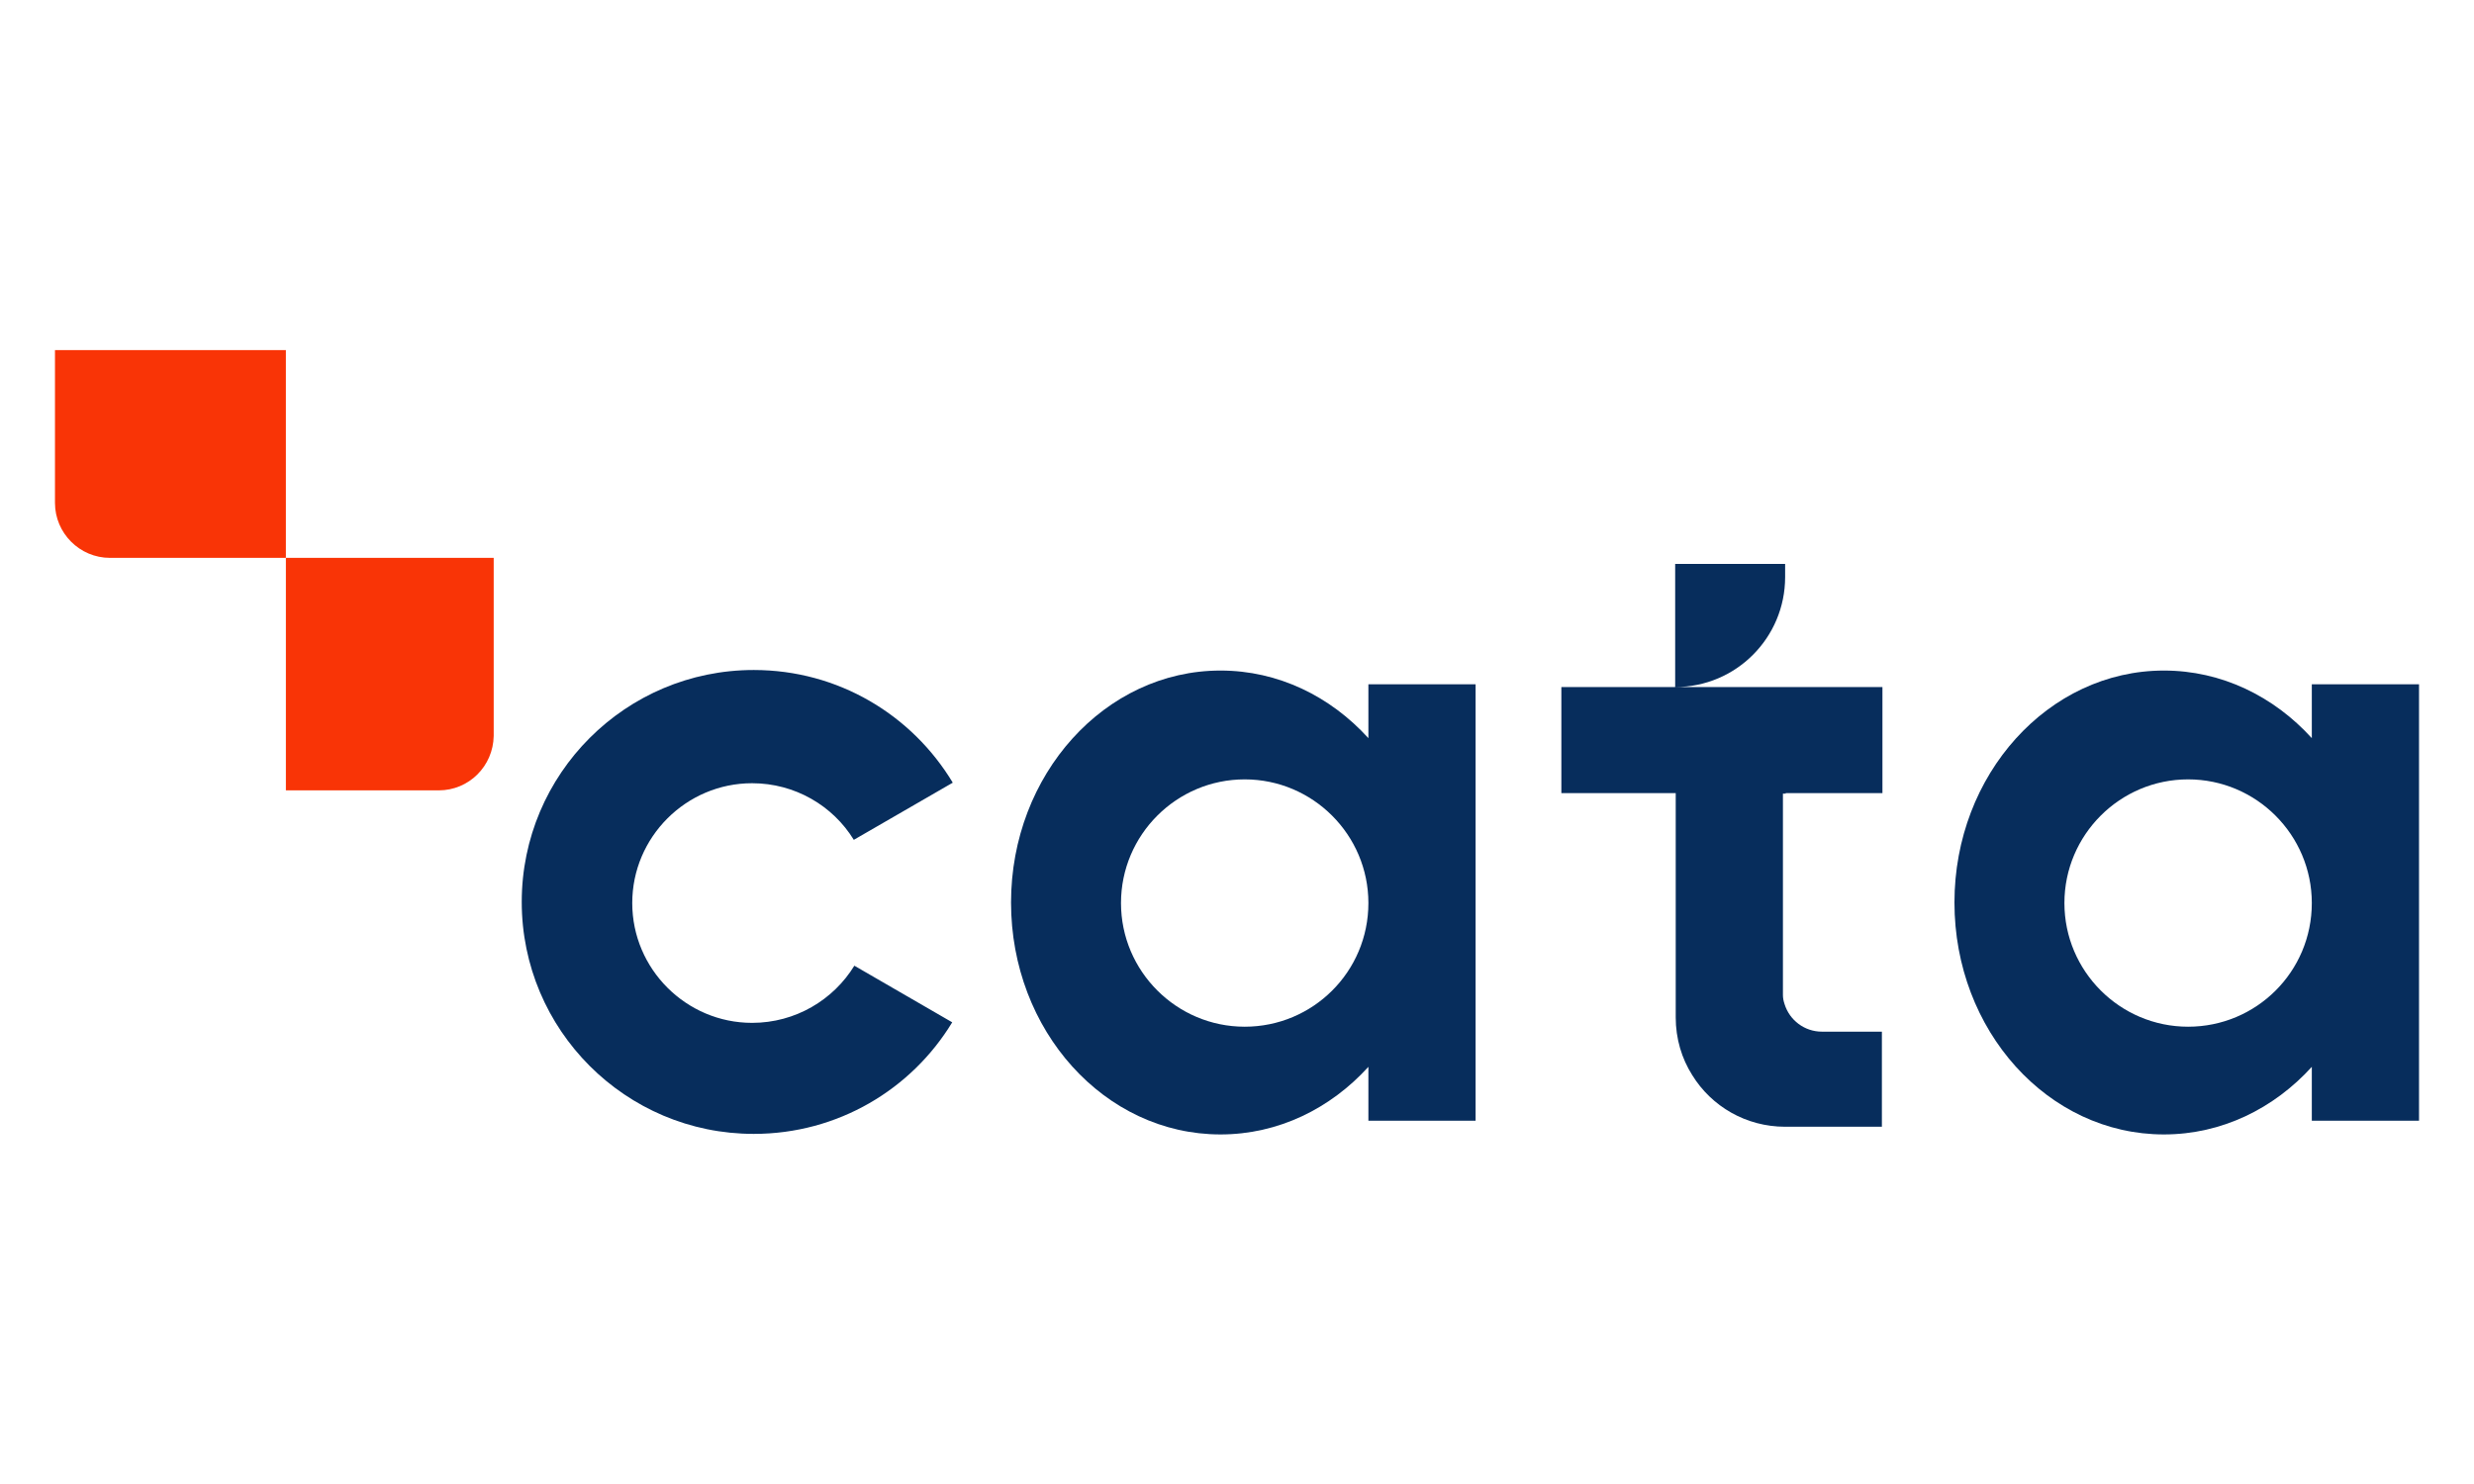 <?xml version="1.0" encoding="utf-8"?>
<!-- Generator: Adobe Illustrator 25.4.1, SVG Export Plug-In . SVG Version: 6.00 Build 0)  -->
<svg version="1.1" id="katman_1" xmlns="http://www.w3.org/2000/svg" xmlns:xlink="http://www.w3.org/1999/xlink" x="0px" y="0px"
	 viewBox="0 0 450 270" style="enable-background:new 0 0 450 270;" xml:space="preserve">
<style type="text/css">
	.st0{fill:#072D5C;}
	.st1{fill:#F93406;}
</style>
<g>
	<g>
		<path class="st0" d="M155.4,175.7c-3.8,6.2-10.7,10.4-18.6,10.4c-12,0-21.8-9.8-21.8-21.8c0-12,9.8-21.8,21.8-21.8
			c7.8,0,14.7,4.1,18.5,10.3l18-10.4c-7.4-12.3-20.8-20.5-36.2-20.5c-23.3,0-42.2,18.9-42.2,42.2c0,23.3,18.9,42.2,42.2,42.2
			c15.3,0,28.7-8.1,36.1-20.3L155.4,175.7z"/>
	</g>
	<path class="st0" d="M248.9,124.4v9.9C242,126.7,232.5,122,222,122c-21,0-38.1,18.9-38.1,42.2c0,23.3,17,42.2,38.1,42.2
		c10.5,0,20-4.7,26.9-12.3v9.8h19.5v-79.4H248.9z M226.4,186.8c-12.4,0-22.5-10.1-22.5-22.5c0-12.4,10.1-22.5,22.5-22.5
		s22.5,10.1,22.5,22.5C248.9,176.8,238.8,186.8,226.4,186.8z"/>
	<path class="st0" d="M420.5,124.4v9.9c-6.9-7.6-16.4-12.3-26.9-12.3c-21,0-38.1,18.9-38.1,42.2c0,23.3,17,42.2,38.1,42.2
		c10.5,0,20-4.7,26.9-12.3v9.8H440v-79.4H420.5z M398,186.8c-12.4,0-22.5-10.1-22.5-22.5c0-12.4,10.1-22.5,22.5-22.5
		s22.5,10.1,22.5,22.5C420.5,176.8,410.4,186.8,398,186.8z"/>
	<path class="st0" d="M324.8,144.3h17.6V125h-17.6h-0.3h-19.6h-0.2c11.1,0,20-9,20-20v-2.4h-20V125H284v19.3h20.8v40.8
		c0,3.9,1.1,7.5,3,10.5c3.5,5.7,9.8,9.4,16.9,9.4h17.6v-17.3h-10.9c-3.2,0-5.9-2.1-6.8-5c-0.2-0.6-0.3-1.1-0.3-1.7
		c0-0.1,0-0.2,0-0.3v-36.3H324.8z"/>
	<g>
		<path class="st1" d="M79.8,143.8H52v-42.3h37.8v32.4C89.7,139.4,85.3,143.8,79.8,143.8z"/>
		<path class="st1" d="M20,101.5h32V63.7H10v27.8C10,97,14.5,101.5,20,101.5z"/>
	</g>
</g>
</svg>
